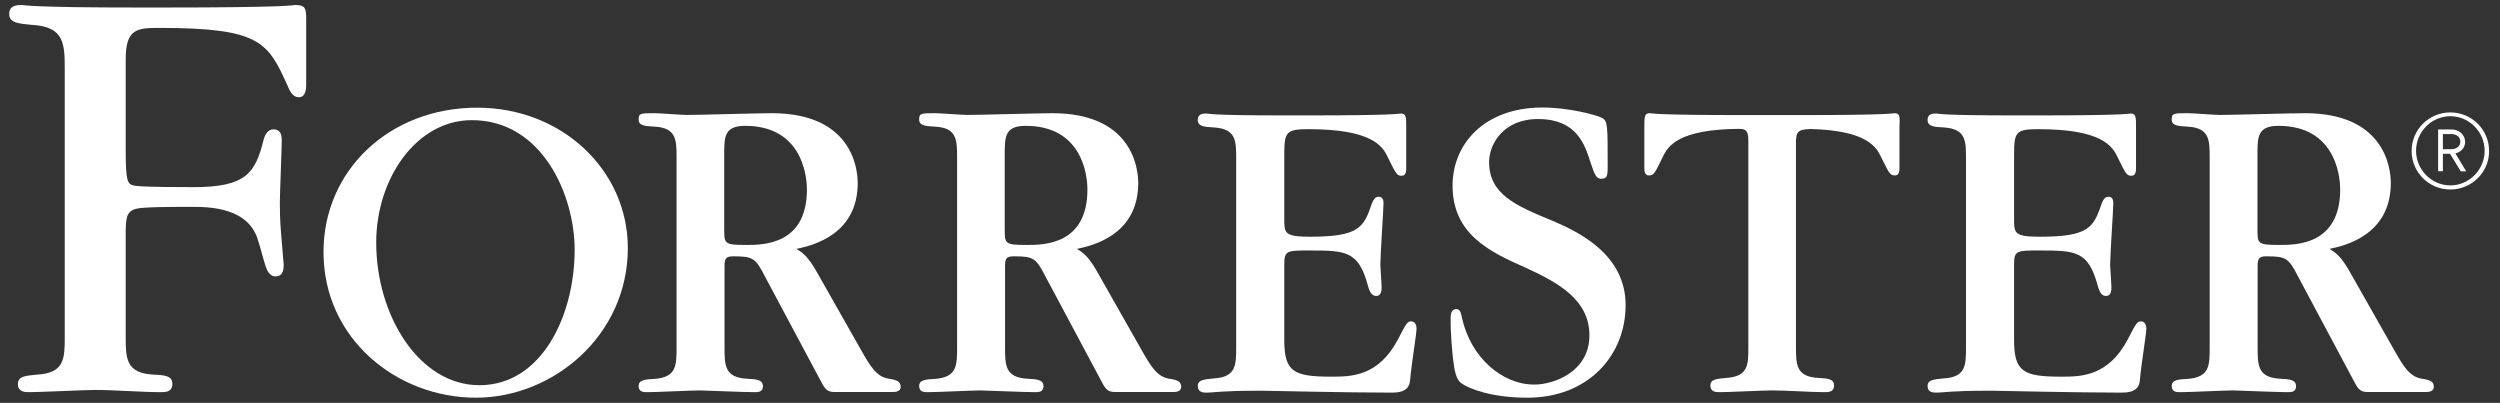 <svg width="211" height="34" viewBox="0 0 211 34" fill="none" xmlns="http://www.w3.org/2000/svg">
<rect x="0" y="0" width="211" height="34" fill="#333333" stroke="none"/>
<path d="M206.809 15.994C205.001 15.994 203.54 14.54 203.54 12.741C203.54 10.941 205.001 9.488 206.809 9.488C208.618 9.488 210.079 10.941 210.079 12.741C210.092 14.527 208.618 15.994 206.809 15.994ZM206.809 9.808C205.215 9.808 203.915 11.141 203.915 12.727C203.915 14.314 205.215 15.647 206.809 15.647C208.404 15.647 209.704 14.314 209.704 12.727C209.704 11.141 208.404 9.808 206.809 9.808ZM207.68 14.447L206.783 12.981H206.18V14.447H205.778V10.928H206.93C207.533 10.928 208.056 11.367 208.056 11.967C208.056 12.487 207.707 12.821 207.238 12.954L208.149 14.46H207.68V14.447ZM206.89 11.314H206.18V12.594H206.89C207.319 12.594 207.654 12.341 207.654 11.954C207.654 11.568 207.332 11.314 206.89 11.314Z" fill="white"/>
<path d="M159.9 9.554C159.793 9.554 159.753 9.594 158.761 9.634C157.743 9.674 155.827 9.714 151.928 9.714H150.119H149.02H147.211C143.325 9.714 141.396 9.674 140.378 9.634C139.4 9.594 139.359 9.554 139.239 9.554C138.783 9.554 138.783 9.861 138.783 10.714V14.167C138.783 14.354 138.783 14.807 139.158 14.807C139.574 14.807 139.654 14.66 140.324 13.274C140.766 12.314 141.664 10.914 146.796 10.874C147.332 10.888 147.56 11.008 147.56 11.848V29.312C147.56 30.778 147.56 31.791 145.67 31.898C144.88 31.978 144.357 32.005 144.357 32.538C144.357 33.098 144.84 33.098 145.148 33.098C145.871 33.098 148.926 32.951 149.556 32.951C150.802 32.951 152.772 33.098 154.004 33.098C154.313 33.098 154.795 33.098 154.795 32.538C154.795 31.978 154.272 31.938 153.468 31.898C151.579 31.791 151.579 30.765 151.579 29.232V12.114C151.579 11.141 151.7 10.928 152.799 10.888C157.502 11.008 158.346 12.354 158.774 13.274C159.458 14.66 159.525 14.807 159.94 14.807C160.315 14.807 160.315 14.354 160.315 14.167V10.714C160.356 9.848 160.356 9.554 159.9 9.554Z" fill="white"/>
<path d="M119.113 27.125C118.778 27.125 118.698 27.272 118.015 28.592C116.353 31.791 114.022 31.791 112.36 31.791C109.185 31.791 108.394 31.378 108.394 28.712V22.259C108.394 21.14 108.689 21.14 110.498 21.14C113.593 21.14 114.652 21.18 115.442 24.072C115.63 24.792 115.857 24.979 116.152 24.979C116.608 24.979 116.608 24.459 116.608 24.232C116.608 23.926 116.501 22.619 116.501 22.353C116.501 21.526 116.769 17.66 116.769 17.14C116.769 16.727 116.581 16.607 116.353 16.607C116.166 16.607 115.978 16.687 115.79 17.167C115.107 19.153 114.772 19.98 110.578 19.98C108.394 19.98 108.394 19.673 108.394 18.473V13.034C108.394 11.154 108.542 10.901 110.431 10.901C115.79 10.901 116.702 12.327 117.144 13.3C117.827 14.687 117.894 14.834 118.309 14.834C118.685 14.834 118.685 14.38 118.685 14.194V10.741C118.685 9.874 118.685 9.581 118.229 9.581C118.122 9.581 118.082 9.621 117.104 9.661C116.085 9.701 114.156 9.741 110.27 9.741H108.461C105.245 9.741 103.624 9.701 102.793 9.661C101.963 9.621 101.923 9.581 101.842 9.581C101.574 9.581 101.092 9.581 101.092 10.114C101.092 10.674 101.628 10.714 102.445 10.754C104.334 10.874 104.334 11.874 104.334 13.421V29.272C104.334 30.805 104.334 31.831 102.445 31.938C101.655 32.018 101.092 32.045 101.092 32.578C101.092 33.138 101.588 33.138 101.882 33.138C102.15 33.138 102.445 33.098 103.048 33.058C103.651 33.018 104.589 32.978 106.143 32.978H106.599C106.827 32.978 108.595 33.018 110.752 33.058C112.936 33.098 115.576 33.138 117.505 33.138C118.604 33.138 118.979 32.725 119.02 32.005C119.14 30.618 119.556 28.205 119.556 27.725C119.556 27.472 119.448 27.125 119.113 27.125Z" fill="white"/>
<path d="M180.709 27.125C180.374 27.125 180.293 27.272 179.61 28.592C177.948 31.791 175.617 31.791 173.956 31.791C170.78 31.791 169.989 31.378 169.989 28.712V22.259C169.989 21.14 170.284 21.14 172.093 21.14C175.188 21.14 176.247 21.18 177.037 24.072C177.225 24.792 177.453 24.979 177.747 24.979C178.203 24.979 178.203 24.459 178.203 24.232C178.203 23.926 178.096 22.619 178.096 22.353C178.096 21.526 178.364 17.66 178.364 17.14C178.364 16.727 178.176 16.607 177.948 16.607C177.761 16.607 177.573 16.687 177.386 17.167C176.702 19.153 176.367 19.98 172.173 19.98C169.989 19.98 169.989 19.673 169.989 18.473V13.034C169.989 11.154 170.137 10.901 172.026 10.901C177.386 10.901 178.297 12.327 178.739 13.3C179.422 14.687 179.489 14.834 179.905 14.834C180.28 14.834 180.28 14.38 180.28 14.194V10.741C180.28 9.874 180.28 9.581 179.824 9.581C179.717 9.581 179.677 9.621 178.699 9.661C177.68 9.701 175.751 9.741 171.865 9.741H170.056C166.841 9.741 165.219 9.701 164.389 9.661C163.558 9.621 163.518 9.581 163.437 9.581C163.169 9.581 162.687 9.581 162.687 10.114C162.687 10.674 163.223 10.714 164.04 10.754C165.93 10.874 165.93 11.874 165.93 13.421V29.272C165.93 30.805 165.93 31.831 164.04 31.938C163.25 32.018 162.687 32.045 162.687 32.578C162.687 33.138 163.183 33.138 163.478 33.138C163.746 33.138 164.04 33.098 164.643 33.058C165.246 33.018 166.184 32.978 167.738 32.978H168.194C168.422 32.978 170.19 33.018 172.348 33.058C174.532 33.098 177.171 33.138 179.101 33.138C180.199 33.138 180.575 32.725 180.615 32.005C180.735 30.618 181.151 28.205 181.151 27.725C181.151 27.472 181.044 27.125 180.709 27.125Z" fill="white"/>
<path d="M130.998 18.62C127.917 17.353 125.679 16.393 125.679 13.674C125.679 12.181 126.885 10.008 129.873 10.048C133.075 10.074 133.758 12.194 134.227 13.674C134.616 14.86 134.763 15.087 135.152 15.087C135.688 15.087 135.688 14.78 135.688 13.941C135.688 10.568 135.688 10.221 135.219 9.954C134.683 9.688 132.405 9.074 130.181 9.074C125.29 9.074 122.597 12.141 122.597 15.66C122.597 19.726 125.639 21.22 128.761 22.593C131.534 23.859 134.147 25.312 134.147 28.299C134.147 31.405 131.106 32.458 129.498 32.458C126.764 32.458 124.125 30.165 123.388 26.819C123.307 26.472 123.267 26.085 122.919 26.085C122.45 26.085 122.436 26.619 122.436 26.779C122.41 28.165 122.584 29.805 122.637 30.298C122.745 31.245 122.892 32.018 123.321 32.338C124.017 32.831 125.92 33.565 128.921 33.565C134.04 33.565 137.202 30.005 137.202 25.752C137.202 21.419 133.156 19.54 130.998 18.62Z" fill="white"/>
<path d="M40.274 9.088C32.878 9.088 27.304 14.367 27.304 21.273C27.304 28.592 33.494 33.565 40.167 33.565C46.652 33.565 52.989 28.352 52.989 20.926C52.976 14.341 47.416 9.088 40.274 9.088ZM40.462 32.511C35.383 32.511 31.752 26.645 31.752 20.473C31.752 15.06 35.156 10.141 39.818 10.141C45.808 10.141 48.501 16.54 48.501 21.073C48.501 26.605 45.741 32.511 40.462 32.511Z" fill="white"/>
<path d="M24.892 0.422C24.838 0.422 24.785 0.476 23.311 0.529C21.891 0.582 19.037 0.636 13.369 0.636H12.176C6.777 0.636 4.807 0.582 3.387 0.529C2.02 0.476 1.966 0.422 1.859 0.422C1.484 0.422 0.774 0.422 0.774 1.182C0.774 1.942 1.591 1.995 2.73 2.102C5.464 2.262 5.464 3.729 5.464 5.955V20.593V28.432C5.464 30.232 5.464 31.485 3.132 31.618C2.154 31.712 1.511 31.751 1.511 32.405C1.511 33.098 2.114 33.098 2.489 33.098C3.373 33.098 7.219 32.911 8.009 32.911C9.55 32.911 12.042 33.098 13.57 33.098C13.945 33.098 14.548 33.098 14.548 32.405C14.548 31.712 13.905 31.658 12.927 31.618C10.609 31.485 10.609 30.232 10.609 28.339V20.593V20.006C10.609 18.473 10.609 17.86 11.493 17.62C12.069 17.46 14.588 17.46 16.196 17.46C17.563 17.46 21.047 17.46 21.81 20.393C21.918 20.66 22.279 22.073 22.413 22.459C22.507 22.726 22.721 23.353 23.284 23.326C23.941 23.299 23.941 22.673 23.941 22.299L23.726 19.753C23.619 18.5 23.619 17.58 23.619 17.1C23.619 16.287 23.78 12.594 23.78 11.834C23.78 11.288 23.619 10.941 23.123 10.914C22.641 10.888 22.36 11.354 22.252 11.781C21.556 14.594 20.779 15.794 16.357 15.794C15.54 15.794 12.297 15.794 11.48 15.687C10.77 15.58 10.609 15.527 10.609 12.594V5.008C10.609 2.462 11.533 2.355 13.396 2.355C21.877 2.355 22.587 3.515 24.222 7.128C24.423 7.581 24.637 8.208 25.24 8.208C25.843 8.208 25.843 7.341 25.843 7.181V1.436C25.817 0.689 25.763 0.422 24.892 0.422Z" fill="white"/>
<path d="M75.018 31.965C73.959 31.805 73.436 30.872 72.686 29.565L69.028 23.113C68.157 21.54 67.702 21.313 67.219 21.006C68.506 20.74 72.391 19.846 72.391 15.447C72.391 14.127 71.829 9.554 65.143 9.554C64.004 9.554 58.992 9.701 57.974 9.701C57.519 9.701 55.669 9.554 55.294 9.554C54.048 9.554 53.901 9.554 53.901 10.088C53.901 10.608 54.437 10.648 55.254 10.688C57.103 10.794 57.103 11.821 57.103 13.354V29.272C57.103 30.845 57.103 31.831 55.254 31.978C54.464 32.018 53.901 32.058 53.901 32.578C53.901 33.138 54.397 33.098 54.691 33.098C55.375 33.098 58.43 32.951 59.073 32.951C59.22 32.951 62.892 33.098 63.602 33.098C63.897 33.098 64.392 33.138 64.392 32.605C64.392 32.045 63.856 32.005 63.039 31.965C61.15 31.858 61.15 30.831 61.15 29.258V22.499C61.15 21.859 61.23 21.633 61.873 21.633C63.575 21.633 63.763 21.779 64.593 23.393L69.162 31.951C69.578 32.738 69.725 33.085 70.408 33.085C70.743 33.085 74.897 33.085 75.379 33.085C75.647 33.085 76.022 33.018 76.022 32.631C75.982 32.231 75.808 32.085 75.018 31.965ZM63.012 20.673C61.123 20.673 61.123 20.593 61.123 19.287V12.981C61.123 11.514 61.163 10.621 62.892 10.621C67.568 10.621 68.104 14.634 68.104 15.994C68.104 20.673 64.379 20.673 63.012 20.673Z" fill="white"/>
<path d="M98.693 31.965C97.635 31.805 97.112 30.872 96.362 29.565L92.704 23.113C91.833 21.54 91.378 21.313 90.895 21.006C92.181 20.74 96.067 19.846 96.067 15.447C96.067 14.127 95.504 9.554 88.818 9.554C87.68 9.554 82.668 9.701 81.65 9.701C81.194 9.701 79.345 9.554 78.97 9.554C77.724 9.554 77.577 9.554 77.577 10.088C77.577 10.608 78.113 10.648 78.93 10.688C80.779 10.794 80.779 11.821 80.779 13.354V29.272C80.779 30.845 80.779 31.831 78.93 31.978C78.139 32.018 77.577 32.058 77.577 32.578C77.577 33.138 78.072 33.098 78.367 33.098C79.05 33.098 82.106 32.951 82.749 32.951C82.896 32.951 86.567 33.098 87.278 33.098C87.572 33.098 88.068 33.138 88.068 32.605C88.068 32.045 87.532 32.005 86.715 31.965C84.826 31.858 84.826 30.831 84.826 29.258V22.499C84.826 21.859 84.906 21.633 85.549 21.633C87.251 21.633 87.438 21.779 88.269 23.393L92.838 31.951C93.253 32.738 93.401 33.085 94.084 33.085C94.419 33.085 98.573 33.085 99.055 33.085C99.323 33.085 99.698 33.018 99.698 32.631C99.658 32.231 99.484 32.085 98.693 31.965ZM86.688 20.673C84.799 20.673 84.799 20.593 84.799 19.287V12.981C84.799 11.514 84.839 10.621 86.567 10.621C91.244 10.621 91.779 14.634 91.779 15.994C91.779 20.673 88.055 20.673 86.688 20.673Z" fill="white"/>
<path d="M204.411 31.965C203.353 31.805 202.83 30.872 202.08 29.565L198.422 23.113C197.551 21.54 197.095 21.313 196.613 21.006C197.899 20.74 201.785 19.846 201.785 15.447C201.785 14.127 201.222 9.554 194.536 9.554C193.397 9.554 188.386 9.701 187.368 9.701C186.912 9.701 185.063 9.554 184.688 9.554C183.442 9.554 183.294 9.554 183.294 10.088C183.294 10.608 183.83 10.648 184.648 10.688C186.497 10.794 186.497 11.821 186.497 13.354V29.272C186.497 30.845 186.497 31.831 184.648 31.978C183.857 32.018 183.294 32.058 183.294 32.578C183.294 33.138 183.79 33.098 184.085 33.098C184.768 33.098 187.823 32.951 188.466 32.951C188.614 32.951 192.285 33.098 192.995 33.098C193.29 33.098 193.786 33.138 193.786 32.605C193.786 32.045 193.25 32.005 192.433 31.965C190.543 31.858 190.543 30.831 190.543 29.258V22.499C190.543 21.859 190.624 21.633 191.267 21.633C192.968 21.633 193.156 21.779 193.987 23.393L198.556 31.951C198.971 32.738 199.119 33.085 199.802 33.085C200.137 33.085 204.291 33.085 204.773 33.085C205.041 33.085 205.416 33.018 205.416 32.631C205.389 32.231 205.202 32.085 204.411 31.965ZM192.419 20.673C190.53 20.673 190.53 20.593 190.53 19.287V12.981C190.53 11.514 190.57 10.621 192.299 10.621C196.975 10.621 197.511 14.634 197.511 15.994C197.511 20.673 193.772 20.673 192.419 20.673Z" fill="white"/>
</svg>
